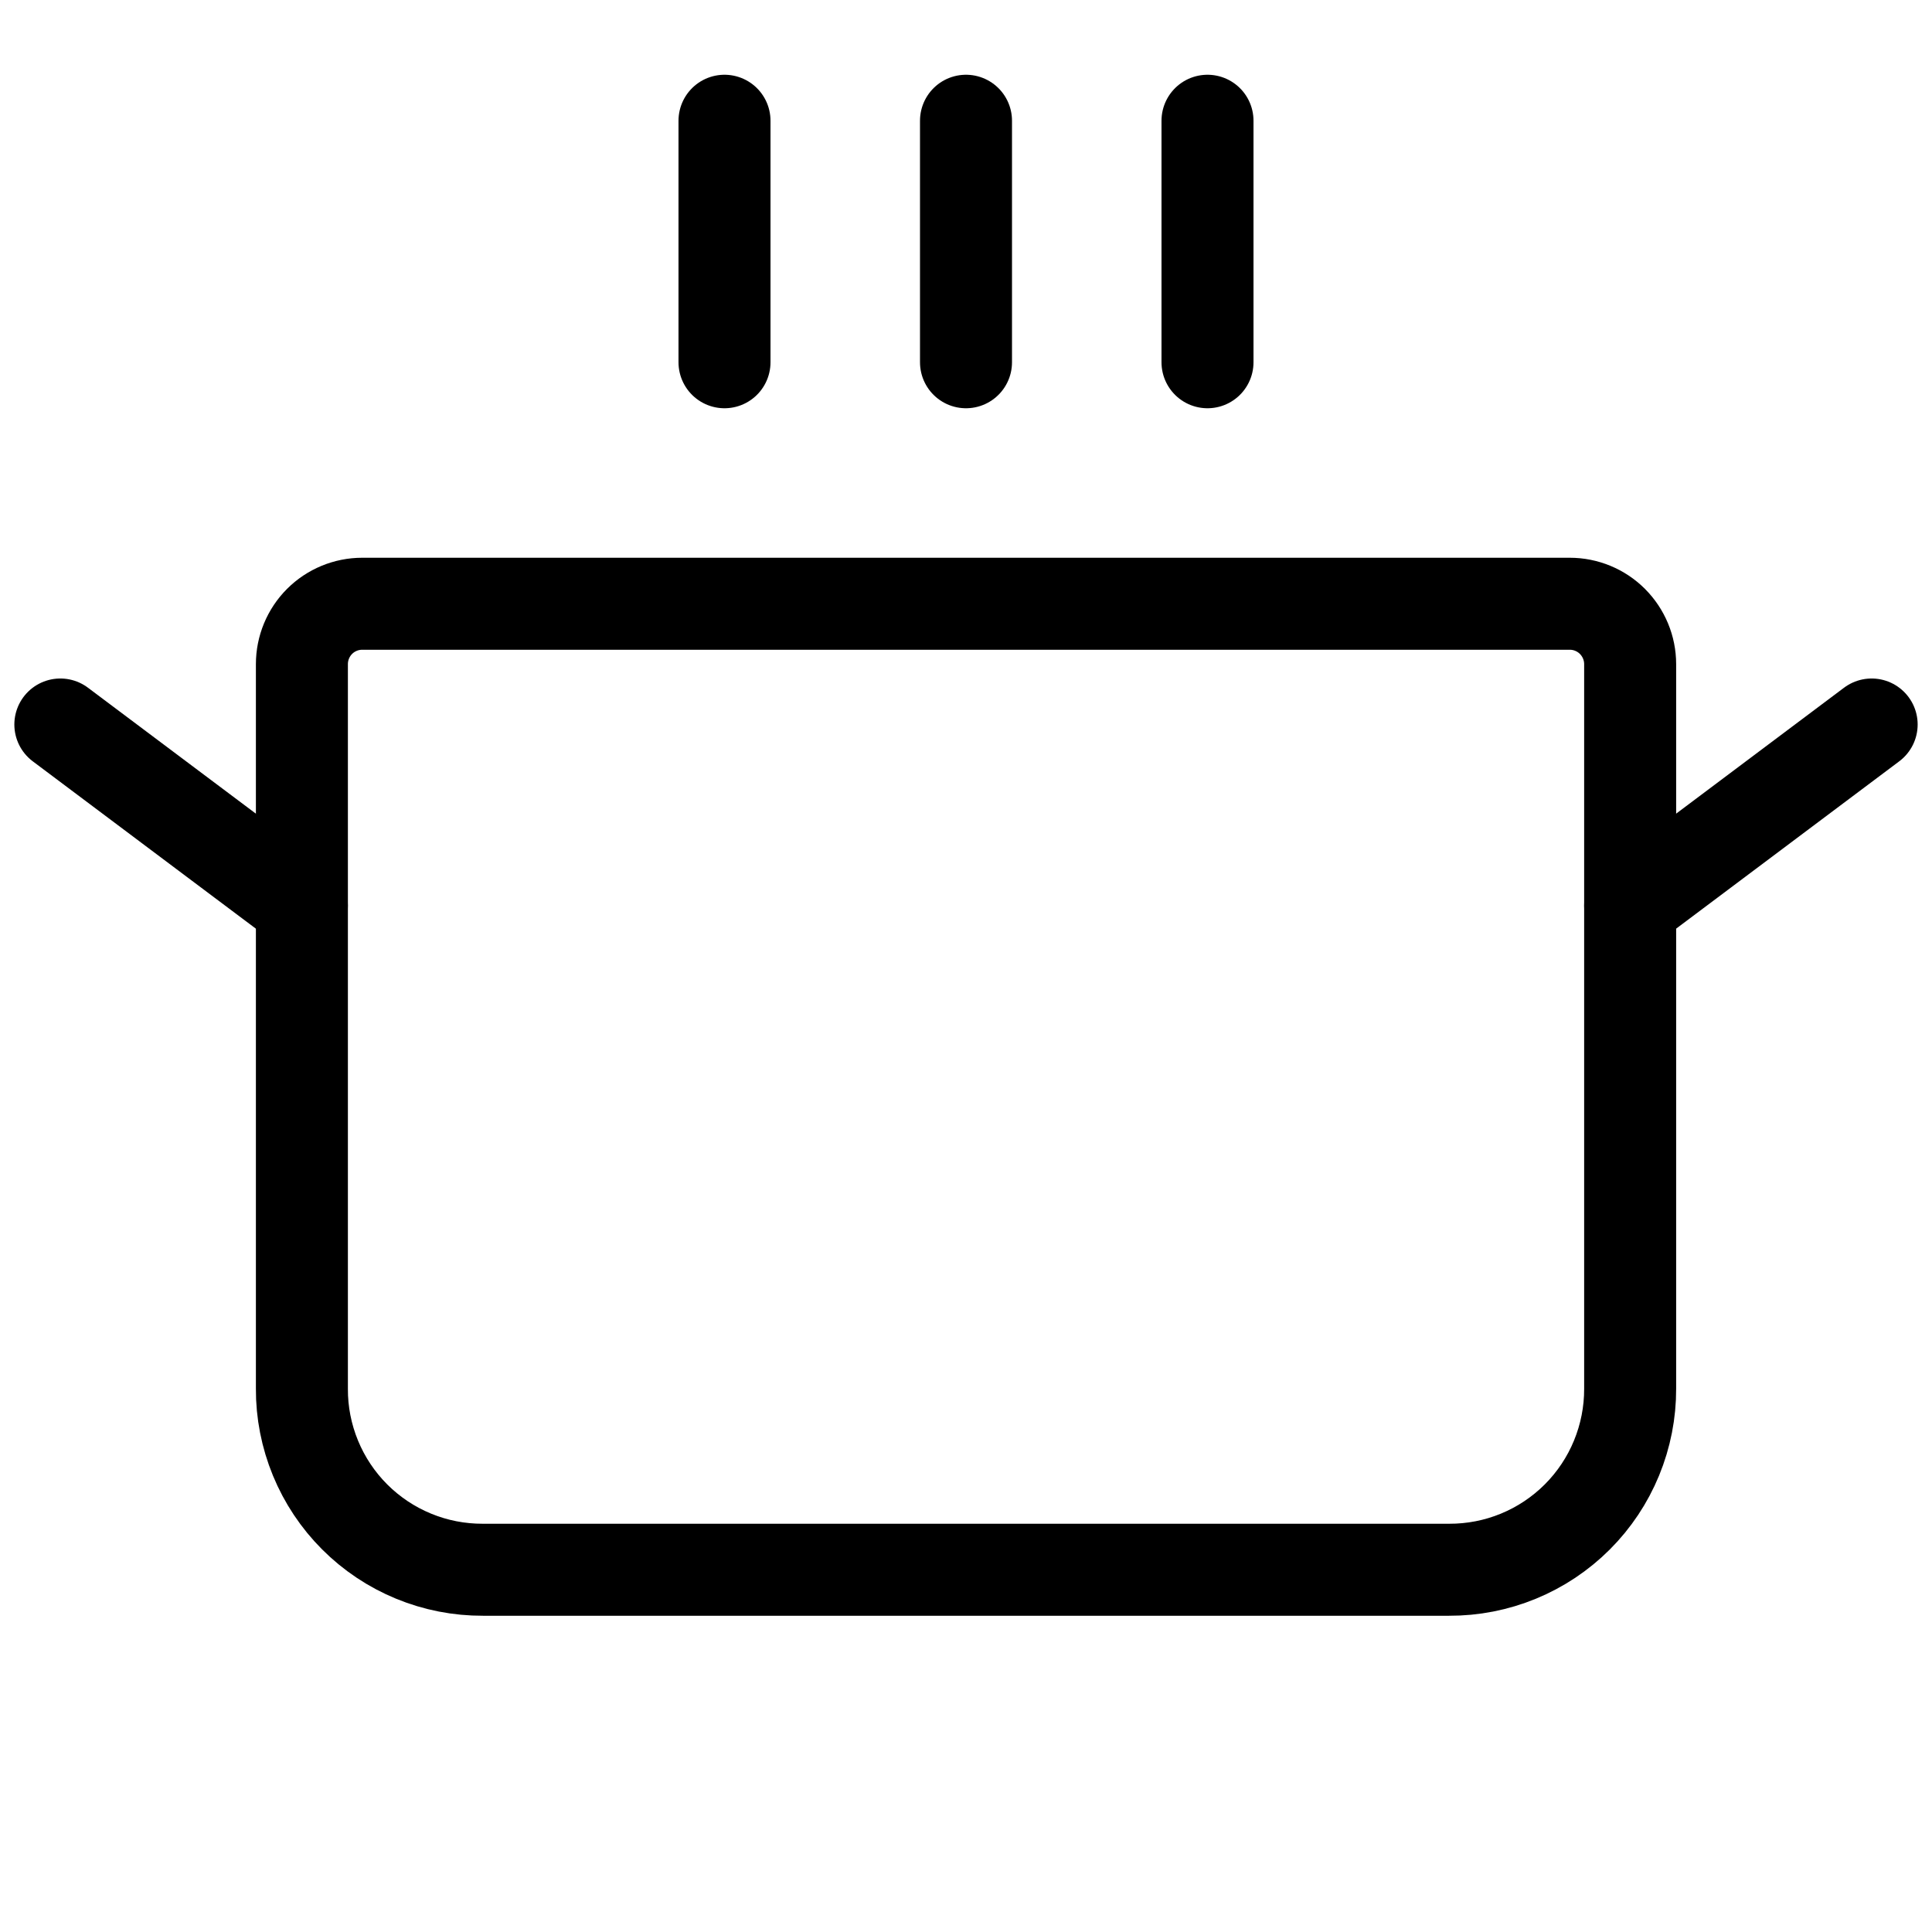 <svg width="42" height="42" viewBox="0 0 42 42" fill="none" xmlns="http://www.w3.org/2000/svg">
<path d="M15.75 2.625V7.875" stroke="black" stroke-width="2" stroke-linecap="round" stroke-linejoin="round"/>
<path d="M21 2.625V7.875" stroke="black" stroke-width="2" stroke-linecap="round" stroke-linejoin="round"/>
<path d="M26.25 2.625V7.875" stroke="black" stroke-width="2" stroke-linecap="round" stroke-linejoin="round"/>
<path d="M7.875 13.125H34.125C34.473 13.125 34.807 13.263 35.053 13.509C35.299 13.756 35.438 14.089 35.438 14.438V30.188C35.44 30.705 35.339 31.218 35.142 31.697C34.945 32.176 34.655 32.611 34.289 32.977C33.923 33.343 33.488 33.633 33.009 33.83C32.531 34.027 32.018 34.127 31.5 34.125H10.5C9.982 34.127 9.469 34.027 8.991 33.83C8.512 33.633 8.077 33.343 7.711 32.977C7.345 32.611 7.055 32.176 6.858 31.697C6.661 31.218 6.56 30.705 6.563 30.188V14.438C6.563 14.089 6.701 13.756 6.947 13.509C7.193 13.263 7.527 13.125 7.875 13.125Z" stroke="black" stroke-width="2" stroke-linecap="round" stroke-linejoin="round"/>
<path d="M40.688 15.75L35.438 19.688" stroke="black" stroke-width="2" stroke-linecap="round" stroke-linejoin="round"/>
<path d="M1.312 15.75L6.562 19.688" stroke="black" stroke-width="2" stroke-linecap="round" stroke-linejoin="round"/>
</svg>
